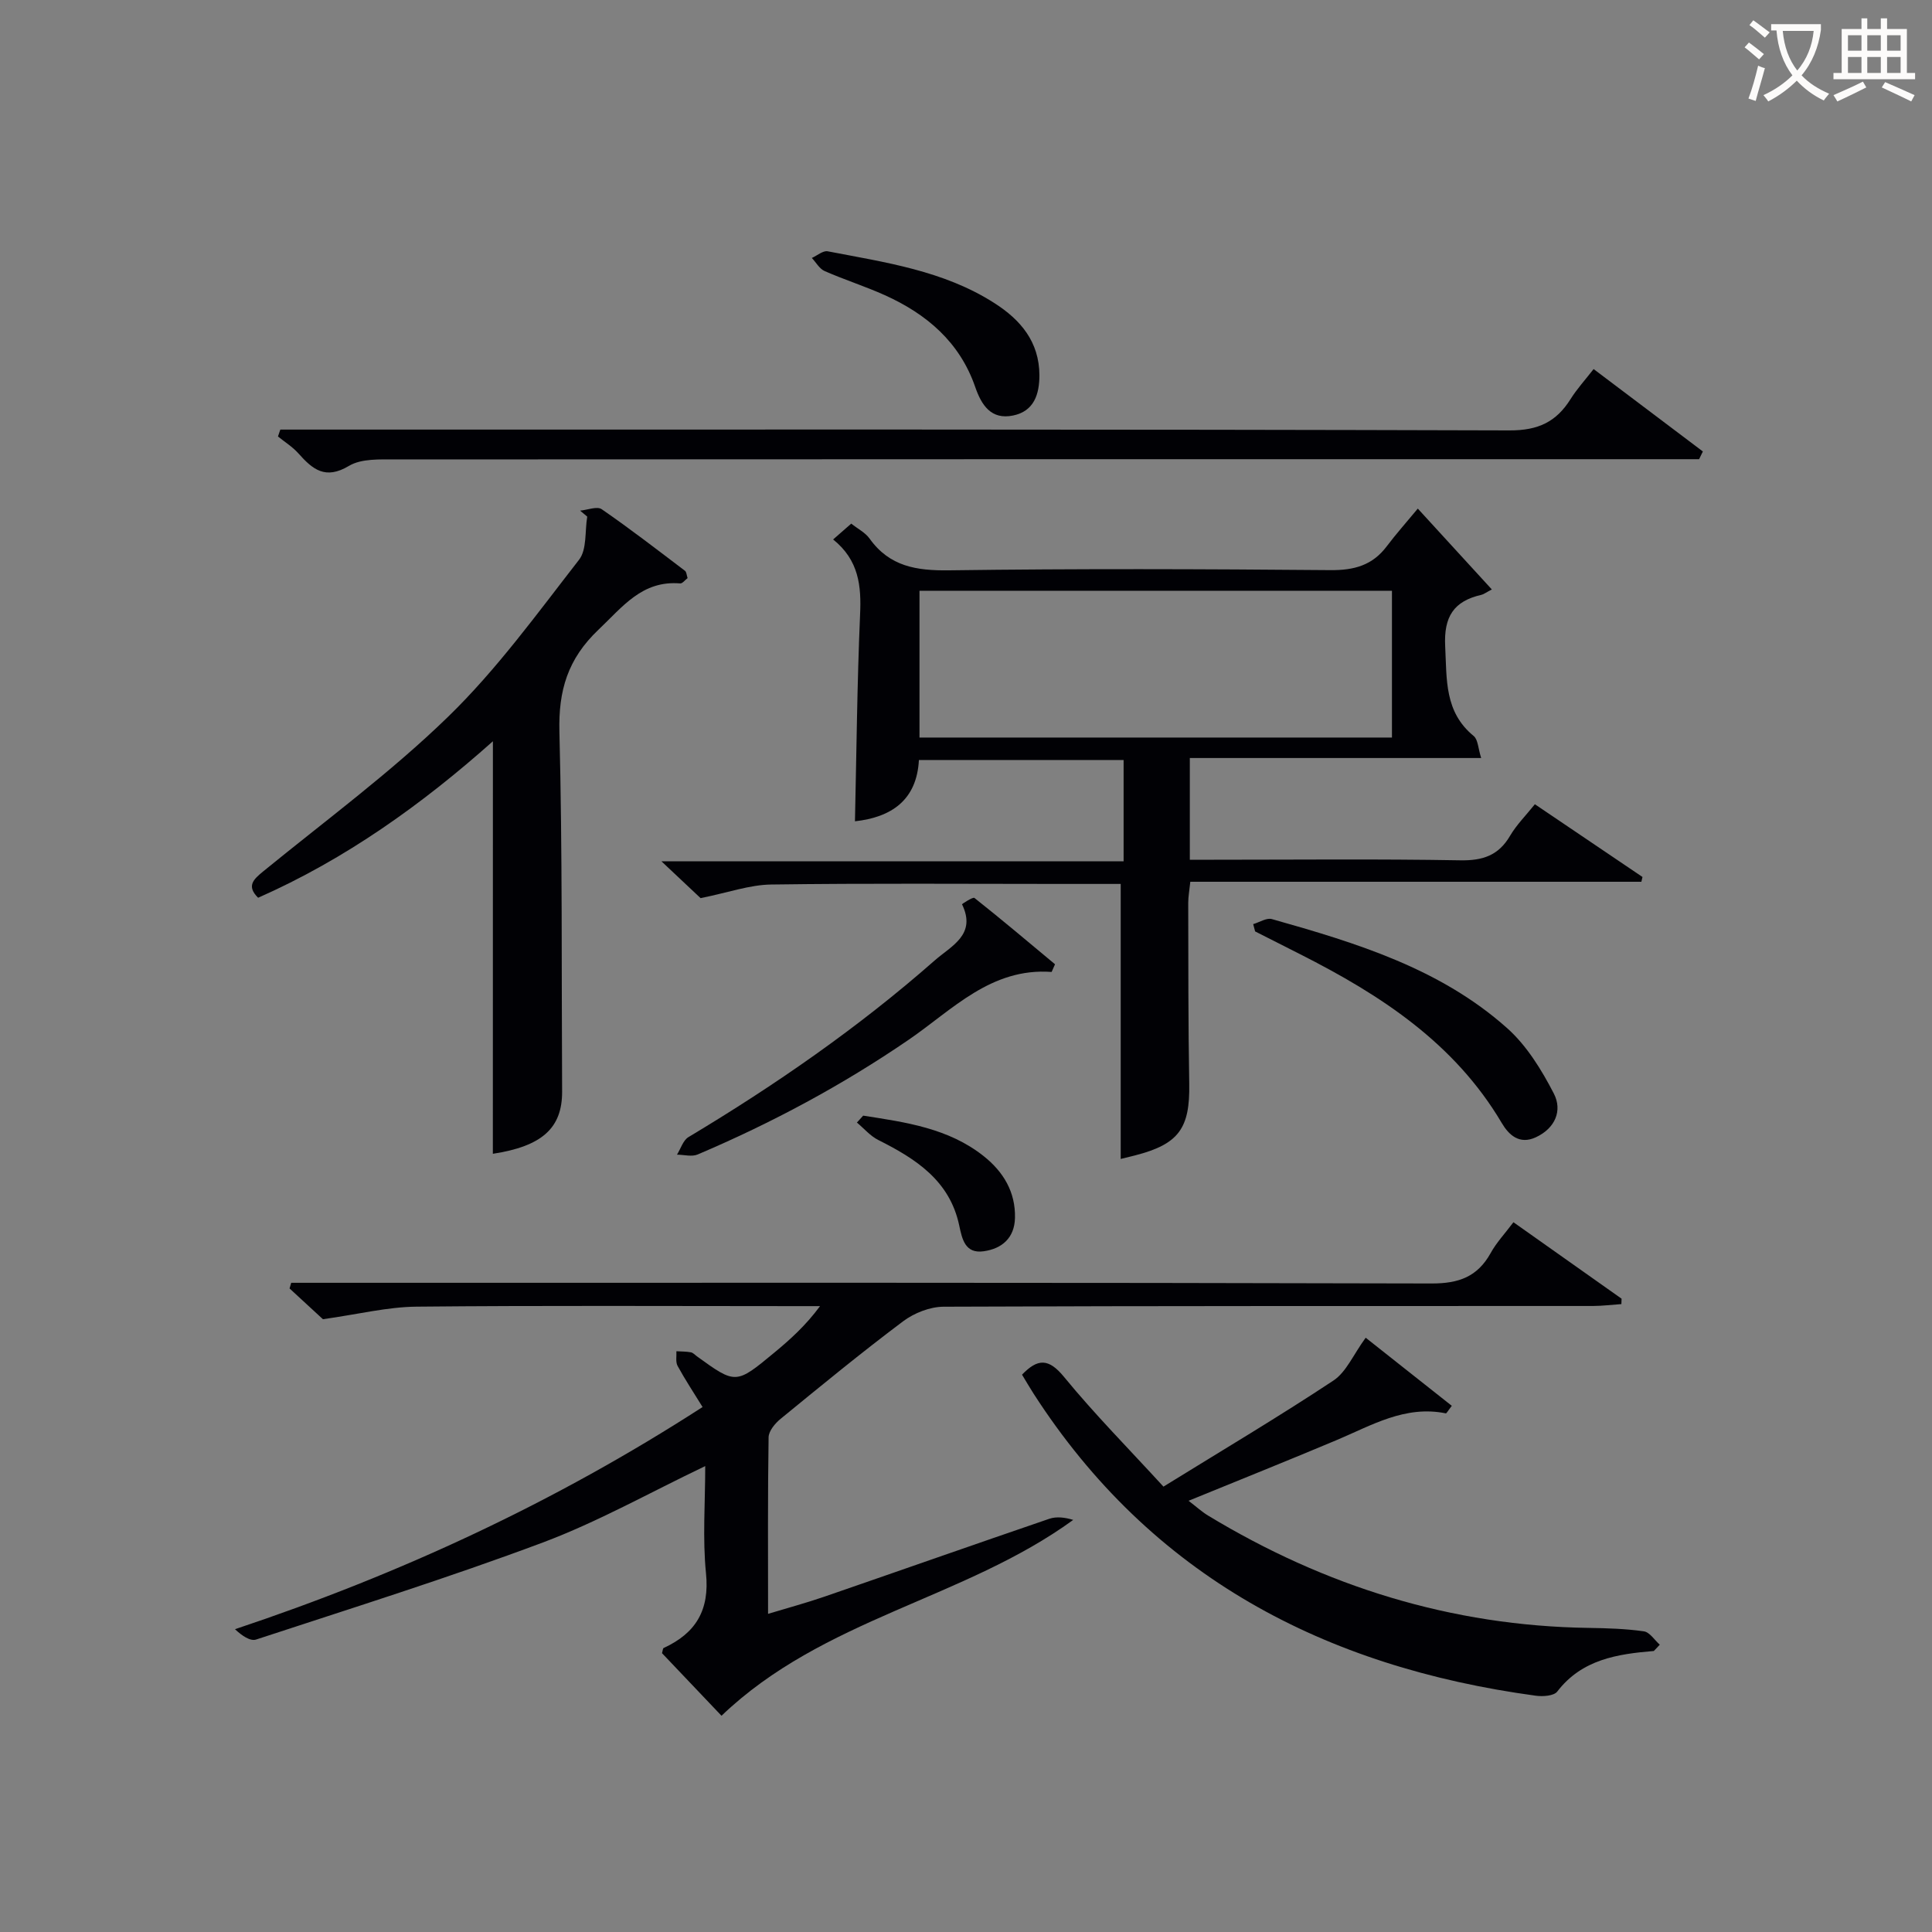 <svg enable-background="new 0 0 400 400" viewBox="0 0 400 400" xmlns="http://www.w3.org/2000/svg"><rect x="0" y="0" width="400" height="400" fill="#808080" stroke="none"/><g fill="#010105"><path d="m172.49 111.69c1.57-1.37 2.55-2.23 3.75-3.28 1.34 1.07 2.91 1.85 3.8 3.1 4.13 5.79 9.72 6.66 16.48 6.57 26.32-.36 52.64-.27 78.96-.04 4.89.04 8.67-1 11.63-4.93 1.89-2.51 3.99-4.87 6.43-7.81 5.67 6.19 10.39 11.34 15.33 16.74-1.3.68-1.7 1.01-2.15 1.11-5.74 1.3-7.82 4.53-7.51 10.66.35 6.88-.18 13.59 5.9 18.57.9.74.92 2.57 1.55 4.56-20.51 0-40.25 0-60.32 0v21.06h5.03c16.99 0 33.99-.18 50.97.12 4.65.08 7.92-1 10.31-5.09 1.32-2.25 3.24-4.16 5.13-6.52 7.56 5.11 14.92 10.08 22.28 15.06-.08.33-.15.66-.23.99-31.01 0-62.03 0-93.39 0-.19 1.84-.43 3.1-.43 4.35.03 12.49-.01 24.99.21 37.48.16 9.19-2.15 12.48-11.13 14.8-1.11.29-2.23.56-3.06.76 0-18.87 0-37.67 0-56.94-3.82 0-8.11 0-12.4 0-19.99 0-39.98-.16-59.97.12-4.44.06-8.86 1.66-14.61 2.82-1.55-1.46-4.42-4.16-8.1-7.62h95.68c0-7.29 0-14 0-20.98-14.05 0-27.97 0-42.38 0-.44 8.34-5.73 11.86-13.24 12.69.32-14.33.45-28.57 1.06-42.79.28-5.95-.25-11.28-5.58-15.56zm115.7 41.01c0-10.27 0-20.31 0-30.39-32.82 0-65.23 0-97.82 0v30.39z"/><path d="m313.34 253.05c7.75 5.48 15.07 10.66 22.39 15.83-.01.37-.03.75-.04 1.12-1.96.13-3.92.38-5.87.39-44.82.02-89.63-.04-134.45.15-2.83.01-6.09 1.3-8.38 3.01-8.65 6.49-17.01 13.36-25.38 20.21-1.14.93-2.46 2.51-2.48 3.82-.19 11.98-.11 23.96-.11 36.55 4.16-1.26 7.93-2.27 11.61-3.54 15.55-5.36 31.05-10.82 46.61-16.14 1.52-.52 3.29-.28 4.96.23-22.66 16.46-51.77 20.38-72.82 40.55-4.07-4.28-8.24-8.67-12.32-12.96.16-.53.16-.98.34-1.07 6.64-3.05 9.54-7.81 8.77-15.45-.73-7.22-.16-14.58-.16-22.21-11.47 5.47-22.21 11.54-33.63 15.82-19.55 7.32-39.51 13.57-59.36 20.09-1.2.39-2.92-.78-4.37-2.14 34.17-11.4 66.23-26.25 96.81-46-1.82-2.96-3.62-5.67-5.17-8.51-.45-.82-.19-2.02-.25-3.04 1 .06 2.01.04 2.99.22.45.08.84.52 1.24.82 8.06 5.82 8.08 5.85 16.05-.76 3.3-2.73 6.49-5.6 9.46-9.62-1.7 0-3.41 0-5.11 0-26.16 0-52.32-.15-78.47.11-5.98.06-11.95 1.56-19.34 2.6-1.44-1.33-4.18-3.85-6.91-6.37.11-.39.22-.78.34-1.17h6.21c76.64 0 153.28-.07 229.91.14 5.63.01 9.47-1.39 12.2-6.27 1.17-2.15 2.92-4 4.73-6.41z"/><path d="m102.05 153.47c-14.65 13.05-30.51 24.41-48.61 32.4-2.44-2.42-1.01-3.78 1.08-5.48 12.88-10.52 26.37-20.44 38.26-32 10.07-9.78 18.43-21.35 27.1-32.49 1.66-2.13 1.19-5.92 1.7-8.94-.49-.41-.98-.82-1.48-1.24 1.52-.13 3.51-.96 4.48-.29 5.88 4.05 11.54 8.43 17.24 12.75.32.24.33.89.54 1.51-.53.39-1.06 1.14-1.54 1.1-7.88-.65-11.88 4.81-16.91 9.58-6.37 6.05-8.31 12.58-8.09 21.15.63 24.8.42 49.63.56 74.45.04 7.59-4.16 11.35-14.34 12.91.01-28.29.01-56.62.01-85.41z"/><path d="m342.41 341.82c-7.57.63-14.88 1.73-20 8.4-.7.91-2.99 1.06-4.44.86-43.64-5.93-79.61-24.66-104.01-62.59-.8-1.25-1.54-2.53-2.36-3.88 3.24-3.36 5.5-3.44 8.71.48 6.29 7.68 13.31 14.77 20.57 22.7 12.22-7.55 23.89-14.48 35.19-21.96 2.66-1.76 4.11-5.35 6.68-8.87 5.44 4.3 11.63 9.2 17.83 14.1-.84 1.09-1.09 1.58-1.23 1.56-8.43-1.72-15.38 2.49-22.65 5.55-9.94 4.18-19.95 8.19-30.62 12.55 1.57 1.2 2.73 2.27 4.05 3.07 24.22 14.66 50.36 22.84 78.8 23.25 3.81.06 7.65.17 11.41.71 1.21.17 2.21 1.8 3.3 2.77-.41.42-.82.86-1.23 1.3z"/><path d="m351.78 95.07c-2.62 0-5.25 0-7.87 0-87.31 0-174.62-.01-261.94.05-3.28 0-7.14-.21-9.73 1.34-4.9 2.93-7.52.71-10.46-2.59-1.2-1.35-2.81-2.35-4.23-3.5.16-.48.33-.95.49-1.43h5.56c82.98 0 165.96-.08 248.94.17 5.95.02 9.68-1.78 12.64-6.5 1.3-2.07 2.97-3.9 4.76-6.2 7.73 5.83 15.18 11.44 22.62 17.06-.26.52-.52 1.06-.78 1.6z"/><path d="m217.73 201.23c-12.57-.92-20.58 7.87-29.57 14.02-13.8 9.45-28.38 17.25-43.71 23.77-1.21.52-2.85.05-4.29.04.78-1.23 1.26-2.96 2.37-3.63 18.01-10.79 35.21-22.7 50.99-36.58 3.43-3.02 8.73-5.32 5.65-11.64-.01-.03 2.25-1.56 2.58-1.3 5.64 4.47 11.15 9.12 16.68 13.73-.23.53-.46 1.06-.7 1.59z"/><path d="m259.46 191.33c1.3-.38 2.77-1.36 3.88-1.04 17.44 4.92 34.82 10.21 48.69 22.57 4.06 3.62 7.15 8.65 9.68 13.56 1.81 3.51.28 7.19-3.75 9.05-3.38 1.56-5.57-.48-7.03-2.95-9.81-16.61-25.13-26.55-41.77-34.97-3.1-1.57-6.2-3.14-9.3-4.71-.13-.5-.27-1-.4-1.51z"/><path d="m215.2 77.66c0 3.99-1.12 7.48-5.46 8.37-4.54.93-6.53-2.14-7.84-5.93-3.21-9.28-10.05-15.08-18.69-18.98-4.08-1.84-8.38-3.2-12.48-5-1.07-.47-1.78-1.79-2.65-2.71 1.1-.49 2.32-1.57 3.29-1.38 11.89 2.29 23.99 3.99 34.49 10.71 5.46 3.48 9.3 8.03 9.34 14.92z"/><path d="m178.71 230.98c8.8 1.37 17.67 2.59 24.97 8.4 4.06 3.23 6.59 7.41 6.46 12.78-.1 4.14-2.68 6.36-6.47 6.9-3.85.55-4.47-2.49-5.08-5.37-1.98-9.3-9.01-13.78-16.76-17.67-1.66-.83-2.95-2.39-4.42-3.61.44-.46.87-.95 1.3-1.43z"/></g><path d="m362.1 8.8c1.1.8 2.1 1.6 3.1 2.4l-1 1.1c-1.3-1.1-2.3-2-3-2.5zm1.9 4.8c.5.2.9.4 1.4.5-.6 2.3-1.3 4.5-1.9 6.8l-1.5-.5c.8-2.1 1.4-4.3 2-6.8zm-1-9.4c1.3.9 2.4 1.8 3.4 2.5l-1 1.1c-1.4-1.2-2.4-2.1-3.2-2.6zm3.7 2.2v-1.4h10.3v1.2c-.5 3.6-1.8 6.8-4 9.4 1.5 1.6 3.4 2.8 5.7 3.8-.3.4-.7.8-1.1 1.4-2.3-1.1-4.1-2.5-5.6-4.1-1.6 1.6-3.6 3.1-5.9 4.3-.3-.5-.7-.9-1-1.3 2.4-1.1 4.4-2.5 6-4.1-1.9-2.5-3-5.6-3.3-9.3h-1.1zm8.8 0h-6.4c.3 3.3 1.3 6 3 8.2 2-2.3 3.1-5.1 3.4-8.2z" fill="#fcfbfa"/><path d="m385.3 3.8h1.3v2.2h2.8v-2.2h1.3v2.2h4.1v9.1h1.7v1.3h-16.9v-1.3h1.7v-9.1h4.1v-2.2zm.4 13.1.7 1.2c-1.8.9-3.8 1.9-6 2.9-.2-.4-.5-.8-.8-1.3 2.3-1 4.3-1.9 6.1-2.8zm-3.1-6.4h2.8v-3.2h-2.8zm0 4.6h2.8v-3.3h-2.8zm4-4.6h2.8v-3.2h-2.8zm0 4.6h2.8v-3.3h-2.8zm3.7 1.9c2.1.9 4.1 1.8 6.1 2.7l-.7 1.3c-2.2-1.1-4.2-2-6.1-2.9zm3.2-9.7h-2.8v3.2h2.8zm-2.8 7.8h2.8v-3.3h-2.8z" fill="#fcfbfa"/></svg>